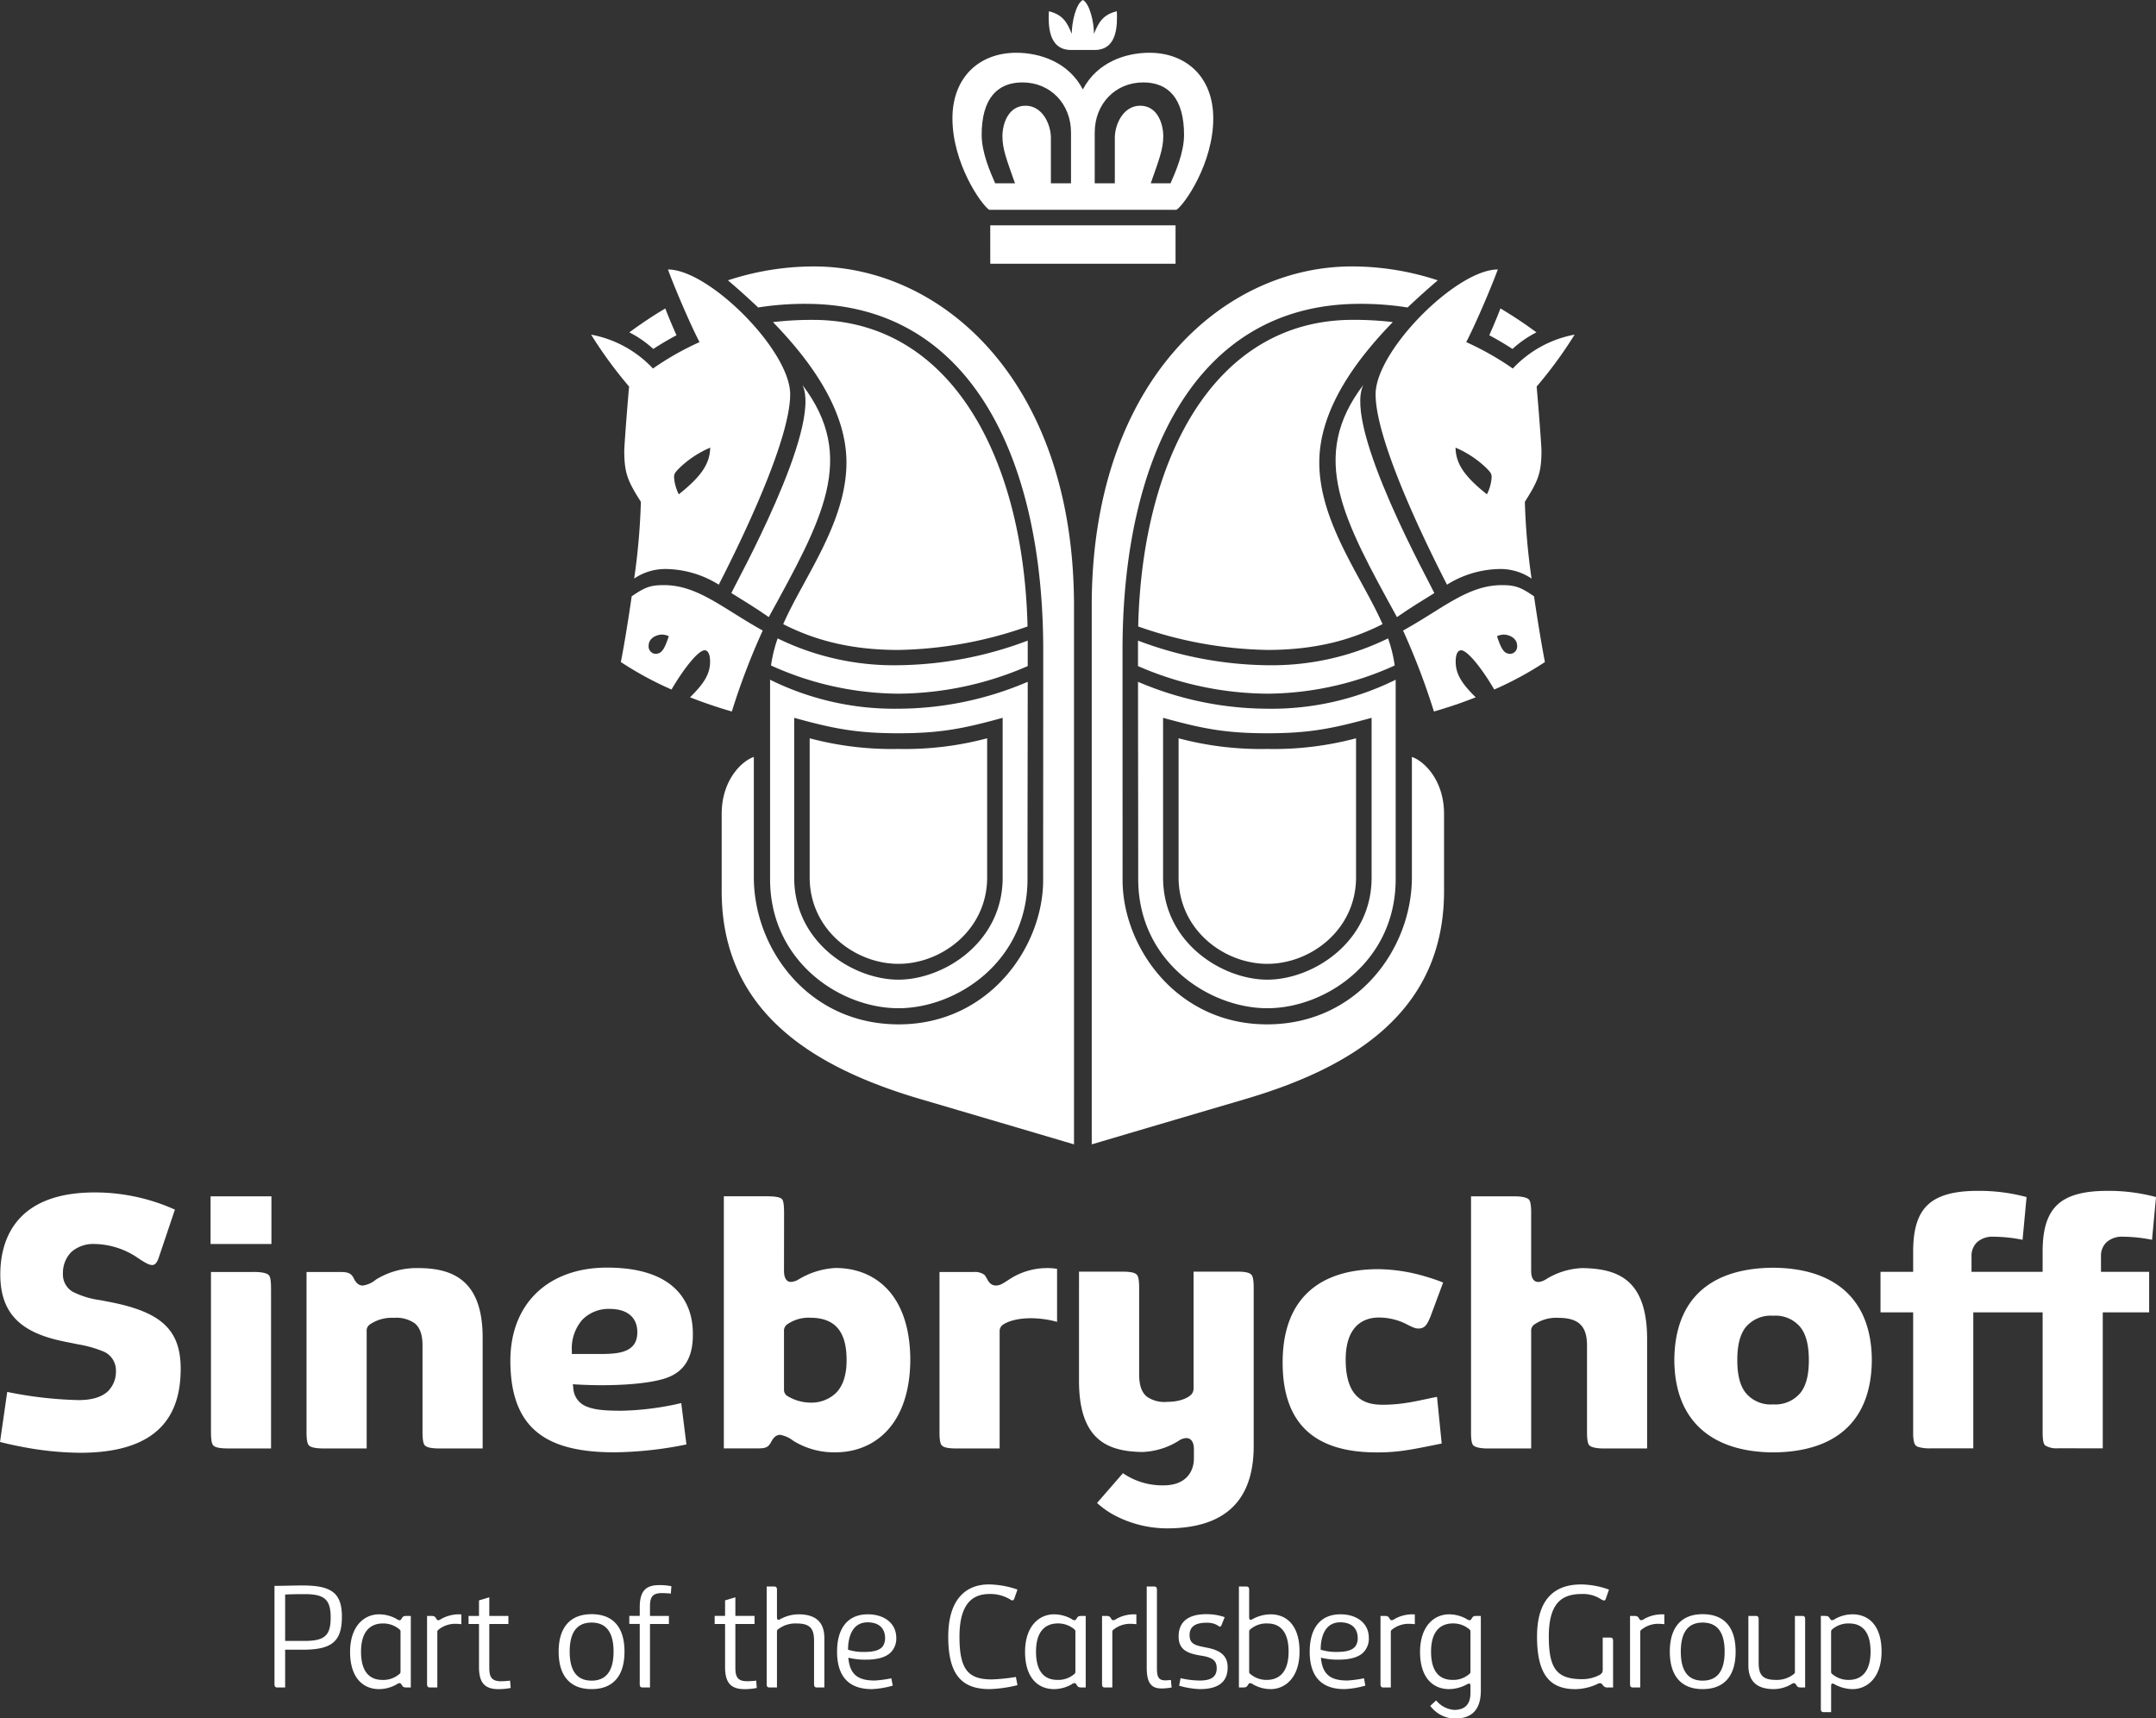 <?xml version="1.0" encoding="utf-8"?>
<svg xmlns="http://www.w3.org/2000/svg" xmlns:xlink="http://www.w3.org/1999/xlink" width="450.007" height="358.643" viewBox="0 0 450.007 358.643">
  <rect x="0" y="0" width="450.007" height="358.643" fill="#333333" stroke="none"/>
  <defs>
    <clipPath id="clip-path">
      <path id="path504" d="M141.548-125.324H591.555V-483.967H141.548v358.643Z" fill="#fff"/>
    </clipPath>
  </defs>
  <g id="sinebrychoff" transform="translate(0.006 -693.719)">
    <g id="g88" transform="translate(-141.554 1177.686)">
      <g id="g90">
        <g id="g96">
          <g id="g98">
            <path id="path112" d="M365.252-476.915c-.937-2.236-1.764-3.977-4.782-4.7h0c-.121,2.8-.178,8.081,4.655,8.081h4.879c4.828,0,4.77-5.276,4.655-8.081h0c-3.012.718-3.845,2.46-4.776,4.7h0c0-2.437-.891-6.3-2.316-7.052h0c-1.437.747-2.316,4.615-2.316,7.052m2.316,11.621c-2.966-5.7-8.931-7.661-13.9-7.661h0c-7.615,0-13.322,5.006-13.322,13.7h0c0,9.328,5.954,17.943,7.667,19.075h39.1c1.718-1.132,7.673-9.747,7.673-19.075h0c0-8.69-5.707-13.7-13.334-13.7h0c-4.954,0-10.925,1.966-13.885,7.661m2.477,8.971c0-5.925,4.264-10.443,10.127-10.443h0c5.282,0,8.517,3.4,8.517,10.966h0c0,3.678-1.816,7.822-2.822,10.092h-4.132c1.764-5.012,2.615-7.161,2.615-9.822h0c0-2.672-1.253-6.374-4.822-6.374h0c-3.563,0-5.287,3.948-5.287,6.678h0v9.517h-4.2v-10.615Zm-23.6.523c0-7.569,3.241-10.966,8.517-10.966h0c5.862,0,10.132,4.517,10.132,10.443h0v10.615h-4.2v-9.517c0-2.73-1.724-6.678-5.287-6.678h0c-3.563,0-4.828,3.7-4.828,6.374h0c0,2.661.856,4.81,2.621,9.822h-4.132c-1.006-2.27-2.822-6.414-2.822-10.092m1.793,26.88h38.673v-8.023H348.235Z" fill="#fff"/>
          </g>
        </g>
      </g>
    </g>
    <g id="g114" transform="translate(-141.554 1177.686)">
      <g id="g116">
        <g id="g122">
          <g id="g124">
            <path id="path132" d="M302.476-345.074a65.074,65.074,0,0,0,26.592,5.885h0a68.433,68.433,0,0,0,26.989-5.759h0v-5.316a78.537,78.537,0,0,1-26.989,5.138h0a55.213,55.213,0,0,1-25.207-5.6h0a29.635,29.635,0,0,0-1.385,5.655" fill="#fff"/>
          </g>
        </g>
      </g>
    </g>
    <g id="g134" transform="translate(-141.554 1177.686)">
      <g id="g136">
        <g id="g142">
          <g id="g144">
            <path id="path154" d="M302.878-416.742c8.017,8.247,15.345,18.483,15.345,29.294h0c0,12.569-9.052,24.219-13.2,33.748h0c5.874,2.989,13.311,5.385,24.041,5.385h0a85.067,85.067,0,0,0,26.954-4.9h0c-.81-34.857-15.759-63.989-44.788-63.989h0a69.948,69.948,0,0,0-8.356.466" fill="#fff"/>
          </g>
        </g>
      </g>
    </g>
    <g id="g156" transform="translate(-141.554 1177.686)">
      <g id="g158">
        <g id="g164">
          <g id="g166">
            <path id="path176" d="M329.068-327.654a66.555,66.555,0,0,1-18.523-2.224h0v29.023c0,10.943,9.471,18.052,18.523,18.052h0c9.058,0,18.523-7.109,18.523-18.052h0v-29.023a66.581,66.581,0,0,1-18.523,2.224" fill="#fff"/>
          </g>
        </g>
      </g>
    </g>
    <g id="g178" transform="translate(-141.554 1177.686)">
      <g id="g180">
        <g id="g186">
          <g id="g188">
            <path id="path196" d="M302.28-300.481c0,17.213,14.661,26.943,26.788,26.943h0c12.132,0,26.943-9.724,26.943-26.943h0c0-14.753.04-25.207.046-41.185h0a68.963,68.963,0,0,1-26.989,5.615h0A58.419,58.419,0,0,1,302.28-342.1h0Zm48.547-33.673V-300.8c0,13.638-12.42,21.3-21.759,21.3h0c-9.339,0-21.753-7.661-21.753-21.3h0v-33.351c8.3,2.3,13.127,3.224,21.753,3.224h0c8.632,0,13.448-.925,21.759-3.224" fill="#fff"/>
          </g>
        </g>
      </g>
    </g>
    <g id="g198" transform="translate(-141.554 1177.686)">
      <g id="g200">
        <g id="g206">
          <g id="g208">
            <path id="path216" d="M294.2-360.189c2.69,1.69,4.782,2.908,7.81,5.017h0c11.19-20.4,18.5-33.357,7.017-48.46h0c4.287,8.81-14.276,42.047-14.828,43.443" fill="#fff"/>
          </g>
        </g>
      </g>
    </g>
    <g id="g218" transform="translate(-141.554 1177.686)">
      <g id="g220">
        <g id="g226">
          <g id="g228">
            <path id="path240" d="M287.556-412.564a59.838,59.838,0,0,0-9.719,5.512h0a23.6,23.6,0,0,0-12.914-7.075h0a90.5,90.5,0,0,0,7.931,10.839h0c-.5,5.626-1.006,12.569-1.006,13.408h0c0,4.759.787,6.414,3.466,10.644h0a138.076,138.076,0,0,1-1.4,16.023h0a11.565,11.565,0,0,1,6.741-1.994h0a21.317,21.317,0,0,1,10.92,3.27h0c1.948-3.851,14.9-28.96,14.9-39.753h0c0-9.075-16.891-26.035-25.512-26.035h0c1.534,4.172,4.793,11.719,6.592,15.161m-5.31,28.225c0-.7.115-.954,1.184-2.017h0a21.2,21.2,0,0,1,6.356-4.184h0c-.086,3.2-1.609,5.816-6.558,9.742h0a9.273,9.273,0,0,1-.983-3.54" fill="#fff"/>
          </g>
        </g>
      </g>
    </g>
    <g id="g242" transform="translate(-141.554 1177.686)">
      <g id="g244">
        <g id="g250">
          <g id="g252">
            <path id="path262" d="M273.395-359.505c-.845,5.9-1.759,11.213-2.264,13.713h0a71.083,71.083,0,0,0,10.581,5.736h0c2.437-4.2,5.558-8.19,6.908-8.19h0c.431,0,1.138.356,1.138,2.368h0c0,2.523-1.2,4.517-4.184,7.443h0c2.672,1.057,5.592,2.063,8.724,2.966h0a144.841,144.841,0,0,1,6.448-16.9h0c-8.27-4.558-13.517-9.477-20.609-9.477h0c-2.81,0-3.948.414-6.741,2.339m3.54,10.3c0-1.667,1.787-2.316,2.793-2.316h0a3.387,3.387,0,0,1,1.408.339h0c-.994,3.046-1.609,3.678-2.851,3.678h0a1.543,1.543,0,0,1-1.351-1.7" fill="#fff"/>
          </g>
        </g>
      </g>
    </g>
    <g id="g264" transform="translate(-141.554 1177.686)">
      <g id="g266">
        <g id="g272">
          <g id="g274">
            <path id="path282" d="M406.069-345.126a78.652,78.652,0,0,1-26.995-5.138h0v5.316a68.513,68.513,0,0,0,26.995,5.759h0a64.994,64.994,0,0,0,26.587-5.885h0a29.211,29.211,0,0,0-1.385-5.655h0a55.149,55.149,0,0,1-25.2,5.6" fill="#fff"/>
          </g>
        </g>
      </g>
    </g>
    <g id="g284" transform="translate(-141.554 1177.686)">
      <g id="g286">
        <g id="g292">
          <g id="g294">
            <path id="path304" d="M379.115-353.218a85.067,85.067,0,0,0,26.954,4.9h0c10.73,0,18.161-2.4,24.046-5.385h0c-4.15-9.529-13.2-21.178-13.2-33.748h0c0-10.81,7.322-21.046,15.345-29.294h0a69.815,69.815,0,0,0-8.356-.466h0c-29.023,0-43.978,29.133-44.788,63.989" fill="#fff"/>
          </g>
        </g>
      </g>
    </g>
    <g id="g306" transform="translate(-141.554 1177.686)">
      <g id="g308">
        <g id="g314">
          <g id="g316">
            <path id="path326" d="M406.069-327.654a66.555,66.555,0,0,1-18.523-2.224h0v29.023c0,10.943,9.466,18.052,18.523,18.052h0c9.052,0,18.518-7.109,18.518-18.052h0v-29.023a66.515,66.515,0,0,1-18.518,2.224" fill="#fff"/>
          </g>
        </g>
      </g>
    </g>
    <g id="g328" transform="translate(-141.554 1177.686)">
      <g id="g330">
        <g id="g336">
          <g id="g338">
            <path id="path346" d="M406.069-336.051a68.989,68.989,0,0,1-26.989-5.615h0c.006,15.977.04,26.431.04,41.185h0c0,17.219,14.822,26.943,26.949,26.943h0c12.127,0,26.788-9.73,26.788-26.943h0V-342.1a58.44,58.44,0,0,1-26.788,6.052m21.765,1.9V-300.8c0,13.638-12.431,21.3-21.765,21.3h0c-9.339,0-21.759-7.661-21.759-21.3h0v-33.351c8.31,2.3,13.127,3.224,21.759,3.224h0c8.627,0,13.448-.925,21.765-3.224" fill="#fff"/>
          </g>
        </g>
      </g>
    </g>
    <g id="g348" transform="translate(-141.554 1177.686)">
      <g id="g350">
        <g id="g356">
          <g id="g358">
            <path id="path368" d="M293.487-425.46c2.006,1.713,4.15,3.615,6.3,5.667h0a61.933,61.933,0,0,1,9.96-.759h0c34.713,0,49.547,32.863,49.547,72.231h0c0,21.322-.017,34.1-.017,48.029h0c0,13.925-11.259,30.121-30.15,30.121h0c-18.891,0-30.236-15.839-30.236-30.684h0v-25.133c-2.535.856-6.713,4.845-6.713,11.908h0v16.092c0,24.977,18.736,36.719,41.518,43.42h0c22.788,6.707,32.023,9.443,32.023,9.443h0V-357.471c0-46.96-27.564-70.886-54.282-70.886h0a57.262,57.262,0,0,0-17.954,2.9" fill="#fff"/>
          </g>
        </g>
      </g>
    </g>
    <g id="g370" transform="translate(-141.554 1177.686)">
      <g id="g372">
        <g id="g378">
          <g id="g380">
            <path id="path388" d="M272.906-414.6a22.46,22.46,0,0,1,4.989,3.46h0v.006c1.649-1.069,3.259-2.017,4.851-2.856h0c-.667-1.512-1.615-3.7-2.333-5.6h0a88.15,88.15,0,0,0-7.506,4.994" fill="#fff"/>
          </g>
        </g>
      </g>
    </g>
    <g id="g390" transform="translate(-141.554 1177.686)">
      <g id="g392">
        <g id="g398">
          <g id="g400">
            <path id="path410" d="M369.419-357.471v112.346s9.23-2.736,32.018-9.443h0c22.788-6.7,41.518-18.443,41.518-43.42h0v-16.092c0-7.063-4.172-11.052-6.713-11.908h0v25.133c0,14.845-11.351,30.684-30.242,30.684h0c-18.885,0-30.144-16.2-30.144-30.121h0c0-13.931-.012-26.707-.012-48.029h0c0-39.368,14.839-72.231,49.541-72.231h0a61.93,61.93,0,0,1,9.96.759h0c2.155-2.052,4.3-3.954,6.3-5.667h0a57.253,57.253,0,0,0-17.949-2.9h0c-26.73,0-54.282,23.926-54.282,70.886" fill="#fff"/>
          </g>
        </g>
      </g>
    </g>
    <g id="g412" transform="translate(-141.554 1177.686)">
      <g id="g414">
        <g id="g420">
          <g id="g422">
            <path id="path430" d="M452.4-413.989q2.379,1.259,4.845,2.856h0v-.006a22.392,22.392,0,0,1,4.994-3.46h0a90.134,90.134,0,0,0-7.512-4.994h0c-.718,1.9-1.661,4.092-2.328,5.6" fill="#fff"/>
          </g>
        </g>
      </g>
    </g>
    <g id="g432" transform="translate(-141.554 1177.686)">
      <g id="g434">
        <g id="g440">
          <g id="g442">
            <path id="path450" d="M433.127-355.172c3.029-2.109,5.115-3.328,7.8-5.017h0c-.552-1.4-19.109-34.633-14.822-43.443h0c-11.483,15.1-4.167,28.064,7.017,48.46" fill="#fff"/>
          </g>
        </g>
      </g>
    </g>
    <g id="g452" transform="translate(-141.554 1177.686)">
      <g id="g454">
        <g id="g460">
          <g id="g462">
            <path id="path474" d="M428.667-401.69c0,10.793,12.943,35.9,14.9,39.753h0a21.263,21.263,0,0,1,10.914-3.27h0a11.537,11.537,0,0,1,6.741,1.994h0a138.07,138.07,0,0,1-1.4-16.023h0c2.672-4.23,3.466-5.885,3.466-10.644h0c0-.839-.506-7.782-1.006-13.408h0a89.164,89.164,0,0,0,7.925-10.839h0a23.562,23.562,0,0,0-12.9,7.075h0a59.88,59.88,0,0,0-9.724-5.512h0c1.8-3.443,5.058-10.989,6.592-15.161h0c-8.627,0-25.506,16.96-25.506,26.035m16.684,11.15a21.275,21.275,0,0,1,6.356,4.184h0c1.069,1.063,1.178,1.322,1.178,2.017h0a9.162,9.162,0,0,1-.983,3.54h0c-4.948-3.925-6.471-6.54-6.552-9.742" fill="#fff"/>
          </g>
        </g>
      </g>
    </g>
    <g id="g476" transform="translate(-141.554 1177.686)">
      <g id="g478">
        <g id="g484">
          <g id="g486">
            <path id="path496" d="M434.4-352.367a146.867,146.867,0,0,1,6.443,16.9h0c3.132-.9,6.052-1.908,8.724-2.966h0c-2.983-2.925-4.184-4.92-4.184-7.443h0c0-2.012.7-2.368,1.138-2.368h0c1.351,0,4.477,3.989,6.908,8.19h0a70.5,70.5,0,0,0,10.581-5.736h0c-.494-2.5-1.414-7.816-2.27-13.713h0c-2.793-1.925-3.931-2.339-6.736-2.339h0c-7.086,0-12.345,4.92-20.6,9.477m19.6,1.184a3.387,3.387,0,0,1,1.408-.339h0c1,0,2.793.649,2.793,2.316h0a1.539,1.539,0,0,1-1.356,1.7h0c-1.23,0-1.845-.632-2.845-3.678" fill="#fff"/>
          </g>
        </g>
      </g>
    </g>
    <g id="g498" transform="translate(-141.554 1177.686)">
      <g id="g500" clip-path="url(#clip-path)">
        <g id="g506" transform="translate(429.433 -208.987)">
          <path id="path508" d="M0,0A13.022,13.022,0,0,1,4.914,1.023C5.948,1.454,7.2,2.333,8.2,2.3c1.31-.029,1.776-.782,2.483-2.483L13.328-7.3a37.779,37.779,0,0,0-3.713-1.27A35.779,35.779,0,0,0-.178-10.092c-11.891,0-19.908,5.782-19.989,19.265C-20.247,22.558-13.081,28.046-.9,28.15c4.558.046,7.253-.477,13.931-1.856l-.977-9.736c-3.443.661-6.839,1.649-11.311,1.649-3.3,0-7.753-.891-7.753-9.42S-1.563,0,0,0" fill="#fff"/>
        </g>
        <g id="g510" transform="translate(511.641 -209.359)">
          <path id="path512" d="M0,0A6.74,6.74,0,0,1,5.764,2.483c1.23,1.649,1.684,3.931,1.69,6.77s-.46,5.127-1.69,6.764A6.826,6.826,0,0,1,0,18.506H0a6.751,6.751,0,0,1-5.793-2.494c-1.224-1.632-1.684-3.925-1.684-6.759s.46-5.121,1.684-6.77A6.789,6.789,0,0,1,0,0M0,28.523c13.213-.086,20.518-6.667,20.6-19.27C20.529-3.42,12.908-9.937,0-10.017c-13.219.086-20.546,6.661-20.621,19.27C-20.558,21.92-12.839,28.437,0,28.523" fill="#fff"/>
        </g>
        <g id="g514" transform="translate(464.218 -216.953)">
          <path id="path516" d="M0,0A15.356,15.356,0,0,1,7.661-2.351C14.8-2.213,21-.167,21.121,12.155V35.3H12.282c-2.017.011-2.868-.322-3.207-.638s-.512-1.247-.5-2.994V13.793C8.575,9.9,6.966,8.035,2.6,8.035A7.989,7.989,0,0,0-2.471,9.46a1.516,1.516,0,0,0-.609,1.287V35.3h-8.845c-2.023.011-2.862-.316-3.213-.638s-.512-1.247-.494-2.994V-17.328h8.851c2.017-.011,2.862.322,3.2.638s.517,1.253.5,3V-1.776C-3.081.73-1.649,1.006,0,0" fill="#fff"/>
        </g>
        <g id="g518" transform="translate(568.405 -182.3)">
          <path id="path520" d="M0,0A4.5,4.5,0,0,0,2.6.609l9.437.006V-27.759l9.684-.006v-8.454H11.667v-3.293a3.862,3.862,0,0,1,1.126-2.856,4.763,4.763,0,0,1,3.437-1.184,31.673,31.673,0,0,1,6.092.644l.828-8.92a37.949,37.949,0,0,0-10.127-1.293c-5.052-.006-8.414.96-10.477,2.914S-.512-45.156-.512-40.483v4.264H-15.357v-3.293a3.925,3.925,0,0,1,1.121-2.856A4.791,4.791,0,0,1-10.8-43.552a31.688,31.688,0,0,1,6.1.644l.833-8.92A37.962,37.962,0,0,0-14-53.121c-5.058-.006-8.414.96-10.483,2.914s-3.052,5.052-3.052,9.724v4.264h-6.816v8.46h6.816V-2.368A7.109,7.109,0,0,0-27.3-.494a1.218,1.218,0,0,0,.8.81,8.117,8.117,0,0,0,2.649.3h8.868V-27.759H-.512V-3.017C-.512-1.822-.483-.489,0,0" fill="#fff"/>
        </g>
        <g id="g522" transform="translate(387.596 -183.275)">
          <path id="path524" d="M0,0A2.919,2.919,0,0,1,1.569-.552c.667,0,1.58.437,1.58,2.333V3.638c0,3.218-2.058,5.678-6.276,5.678a14.536,14.536,0,0,1-8.54-2.535l-5.4,6.213c.132.109.27.247.448.4A18.783,18.783,0,0,0-13.77,15.38,23.638,23.638,0,0,0-2.161,18.293h0c11.155-.1,17.7-5.178,17.788-16.954v-33c.017-1.747-.155-2.655-.5-3-.385-.391-1.19-.649-3.207-.626H3.075V-10.96A1.846,1.846,0,0,1,2.558-9.6C2.1-9.138.575-8.109-2.454-8.109A6.339,6.339,0,0,1-6.747-9.253c-1.086-.954-1.535-2.477-1.535-4.615V-31.661c.017-1.747-.144-2.638-.5-2.994-.4-.4-1.1-.632-3.207-.632h-8.845V-12.15C-20.719.172-14.506,2.224-7.667,2.356A15.327,15.327,0,0,0,0,0" fill="#fff"/>
        </g>
        <g id="g526" transform="translate(341.343 -181.654)">
          <path id="path528" d="M0,0H8.851V-24.414a1.636,1.636,0,0,1,.615-1.362c.661-.483,2.466-1.408,5.954-1.408a20.71,20.71,0,0,1,5.42.759V-37.489a12.324,12.324,0,0,0-2.351-.161,14.381,14.381,0,0,0-7.471,2.259c-1.466.954-2.058,1.385-2.989,1.385a1.831,1.831,0,0,1-1.19-.494c-.523-.517-.73-1.3-1.2-1.77A3.392,3.392,0,0,0,3.5-36.834H-3.7v33.2c-.017,1.747.144,2.649.489,3C-2.81-.236-2.04,0,0,0" fill="#fff"/>
        </g>
        <g id="g530" transform="translate(154.687 -218.207)">
          <path id="path532" d="M0,0A6.169,6.169,0,0,1,1.77-4.471a6.912,6.912,0,0,1,4.8-1.655,16.5,16.5,0,0,1,9.138,2.96c1.563,1.046,2.316,1.431,2.931,1.431.4,0,.874-.241,1.287-1.339L23.368-13.3a40.787,40.787,0,0,0-16.8-3.586C-9.523-16.857-12.977-7.437-13.075-.075-13.184,8.339-8.833,12.311-.138,14.15c.937.207,2.931.58,3.276.667a23.922,23.922,0,0,1,5.483,1.569,4.255,4.255,0,0,1,2.437,3.948,5.744,5.744,0,0,1-1.69,4.3C8.1,25.8,6.115,26.46,3.218,26.454a83.036,83.036,0,0,1-14.851-1.707l-1.5,10.443c.851.224,2.523.632,4.7,1.04A66.189,66.189,0,0,0,3.592,37.449c16.92,0,20.868-8.368,20.983-17.19.109-8.523-4.1-12.2-14.868-14.293L7.776,5.592A17.726,17.726,0,0,1,2,3.822,4.168,4.168,0,0,1,0,0" fill="#fff"/>
        </g>
        <path id="path534" d="M185.5-224.337h12.7v-9.943H185.5Zm8.92,5.845h-8.839v33.2c-.023,1.747.149,2.672.489,2.994.293.368,1.19.655,3.213.638h8.839v-33.2c.023-1.747-.149-2.678-.494-3s-1.19-.649-3.207-.638" fill="#fff"/>
        <g id="g536" transform="translate(228.821 -219.303)">
          <path id="path538" d="M0,0A16.135,16.135,0,0,0-8.828,2.414a5.421,5.421,0,0,1-2.718,1.23c-1.31,0-1.782-1.345-2.012-1.736-.414-.7-.954-1.092-2.535-1.092h-7.2v33.2c-.023,1.747.167,2.661.5,2.994.385.385,1.253.638,3.207.638h8.845V13.236a1.589,1.589,0,0,1,.6-1.425,8.059,8.059,0,0,1,5.081-1.425A6.651,6.651,0,0,1-.713,11.523C.425,12.46.914,14,.914,16.144V34.018c0,1.81.167,2.661.494,2.994.374.368,1.138.638,3.207.638h8.851V14.5C13.466,2.494,7.184,0,0,0" fill="#fff"/>
        </g>
        <g id="g540" transform="translate(263.102 -208.53)">
          <path id="path542" d="M0,0A7.667,7.667,0,0,1,5.724-2.253c3.563,0,5.747,1.718,5.747,4.856,0,4.558-4.443,4.558-8.448,4.558H-2.2V6.4A9.074,9.074,0,0,1,0,0M20.638,17.4a59.622,59.622,0,0,1-12.46,1.6c-3.2,0-5.489-.155-7.167-.828a4.35,4.35,0,0,1-2.9-3.8l-.1-.9c8.173.529,15.765-.029,19.42-1.276,3.316-1.132,5.632-3.661,5.632-9.012,0-2.575-.017-14.058-17.926-14.058-11.874,0-20.115,7.138-20.167,19.351,0,14.242,7.437,19.2,21.73,19.2a78.317,78.317,0,0,0,15.017-1.644L20.638,17.4Z" fill="#fff"/>
        </g>
        <g id="g544" transform="translate(316.03 -193.233)">
          <path id="path546" d="M0,0A7.449,7.449,0,0,1-5.448,2.006,9.357,9.357,0,0,1-10.316.512a1.549,1.549,0,0,1-.529-1.132v-12.23a1.638,1.638,0,0,1,.6-1.425,7.787,7.787,0,0,1,5.006-1.431c2.592.017,4.569.8,5.8,2.408,1.213,1.6,1.661,3.793,1.661,6.483C2.224-3.684,1.425-1.443,0,0M-9.414-23.184c-.96,0-1.431-.937-1.431-2.328,0-.529.017-10.581.017-11.92,0-1.6-.1-2.7-.443-3.04-.333-.328-1.1-.586-3.23-.586h-8.9V11.558h7.207c1.638,0,2.035-.328,2.535-1.1.241-.368.747-1.724,2.006-1.724A6.055,6.055,0,0,1-8.92,9.966,16.147,16.147,0,0,0-.1,12.379c8.155,0,15.558-5.787,15.621-19.345C15.449-20.385,8.3-26.092-.1-26.092A16.586,16.586,0,0,0-7.77-23.724a3.373,3.373,0,0,1-1.644.54" fill="#fff"/>
        </g>
        <g id="g548" transform="translate(201.064 -131.77)">
          <path id="path550" d="M0,0V-7.885H3.69c6.1,0,8.155-1.741,8.155-6.9,0-4.9-2.138-6.506-8.155-6.506-2.247,0-4.086.086-5.914.086V-.678c0,.471.161.678.6.678ZM0-9.719V-19.4s1.575-.086,4.035-.086c4.178,0,5.466,1.1,5.466,4.9,0,3.776-1.287,4.868-5.466,4.868ZM26.23,0V-14.937h-.816c-.615,0-.793.1-.966.351-.213.328-.3.546-.546.546a1.054,1.054,0,0,1-.632-.259,7.587,7.587,0,0,0-3.655-.971c-3.1,0-6.058,2.425-6.058,7.851,0,5.4,2.707,7.759,6.058,7.759A7.464,7.464,0,0,0,23.27-.649,1.091,1.091,0,0,1,23.9-.908c.247,0,.333.23.546.54.172.264.351.368.966.368ZM24.081-3.339c0,.316-.057.379-.322.6A5.127,5.127,0,0,1,20.311-1.58c-2.96,0-4.471-2.052-4.471-5.885,0-4.391,2.075-5.9,4.592-5.9a5.264,5.264,0,0,1,3.328,1.149c.322.276.322.322.322.632v8.241ZM31.765,0V-11.517c0-.322,0-.339.322-.609a5.541,5.541,0,0,1,3.425-1.167,12.462,12.462,0,0,1,1.27.086v-2.046s-.31-.017-.557-.017a7.6,7.6,0,0,0-3.649.971c-.293.178-.4.259-.638.259-.259,0-.316-.218-.54-.546-.184-.247-.345-.351-.96-.351h-.816V-.678c0,.471.184.678.615.678ZM46.949-1.431A17.768,17.768,0,0,1,45.1-1.3c-2.029,0-2.489-.9-2.489-2.851v-9.1H46.6v-1.684H42.61v-3.885l-2.149.644v3.241H38.282v1.684H40.46V-4.3c0,3.282,1.161,4.644,4.063,4.644A12.991,12.991,0,0,0,47.075.1Zm23.88-6.058c0-5.109-2.408-7.81-6.862-7.81s-6.879,2.736-6.879,7.81c0,5.1,2.414,7.828,6.879,7.828s6.862-2.724,6.862-7.828m-2.282,0c0,4.006-1.523,6.058-4.581,6.058-3.075,0-4.575-2.052-4.575-6.058s1.5-6.058,4.575-6.058c3.058,0,4.581,2.052,4.581,6.058M76.151,0V-13.253H80.1v-1.684H76.151V-16.88c0-1.943.46-2.822,2.489-2.822.839,0,1.862.1,1.862.1l.121-1.535a12.271,12.271,0,0,0-2.563-.23c-2.891,0-4.046,1.362-4.046,4.632v1.793H71.834v1.684h2.178V-.678c0,.471.167.678.6.678ZM98.318-1.431a17.922,17.922,0,0,1-1.851.126c-2.04,0-2.494-.9-2.494-2.851v-9.1h4v-1.684h-4v-3.885l-2.149.644v3.241H89.651v1.684h2.172V-4.3c0,3.282,1.167,4.644,4.069,4.644A12.845,12.845,0,0,0,98.438.1ZM112.548,0V-10.3c0-3.379-1.828-4.971-5.42-4.971a8.038,8.038,0,0,0-3.707.971,1.065,1.065,0,0,1-.483.178c-.19,0-.282-.178-.282-.626V-20.42c0-.443-.172-.655-.615-.655h-1.535v20.4c0,.471.178.678.626.678h1.523V-11.6c0-.333,0-.339.328-.615a5.881,5.881,0,0,1,3.713-1.149c2.833,0,3.7,1.006,3.7,3.644v9.04c0,.471.172.678.6.678Zm13.977-1.92a23.624,23.624,0,0,1-3.448.466c-3.241,0-5.213-1.017-5.523-4.764a14.842,14.842,0,0,0,3.581.414c2.178,0,3.994-.379,5.138-1.391a4.074,4.074,0,0,0,1.282-3.19c0-2.868-2.333-4.885-5.948-4.885-4.144,0-6.408,2.868-6.408,7.782,0,5.046,2.322,7.828,7.247,7.828a18.162,18.162,0,0,0,4.379-.73l-.3-1.529ZM117.49-7.885c0-2.443.776-5.713,4.081-5.713,2.592,0,3.649,1.471,3.649,3.27a2.974,2.974,0,0,1-.46,1.707c-.58.776-1.73,1.2-3.816,1.2a10.505,10.505,0,0,1-3.454-.466M152.525-2.2a38.881,38.881,0,0,1-4.983.517c-4.954,0-6.793-2-6.793-8.92,0-6.828,2.684-8.908,6.241-8.908a7.9,7.9,0,0,1,4.322,1.126.935.935,0,0,0,.483.207c.172,0,.293-.126.379-.322l.678-1.937a19.053,19.053,0,0,0-5.954-1.075c-4.885,0-8.494,3.178-8.494,10.908,0,7.989,2.856,10.943,8.638,10.943a27.049,27.049,0,0,0,5.81-.828L152.525-2.2ZM167.1,0V-14.937h-.81c-.6,0-.793.1-.966.351-.23.328-.287.546-.54.546a1.068,1.068,0,0,1-.638-.259,7.6,7.6,0,0,0-3.655-.971c-3.092,0-6.052,2.425-6.052,7.851,0,5.4,2.7,7.759,6.052,7.759a7.482,7.482,0,0,0,3.655-.989,1.106,1.106,0,0,1,.638-.259c.253,0,.31.23.54.54.172.264.362.368.966.368Zm-2.155-3.339c0,.316-.046.379-.31.6a5.121,5.121,0,0,1-3.443,1.155c-2.971,0-4.466-2.052-4.466-5.885,0-4.391,2.052-5.9,4.575-5.9a5.254,5.254,0,0,1,3.333,1.149c.31.276.31.322.31.632v8.241ZM172.652,0V-11.517c0-.322,0-.339.31-.609a5.579,5.579,0,0,1,3.431-1.167,12.487,12.487,0,0,1,1.276.086v-2.046s-.322-.017-.563-.017a7.463,7.463,0,0,0-3.638.971,1.153,1.153,0,0,1-.644.259c-.253,0-.345-.218-.563-.546-.172-.247-.351-.351-.954-.351h-.8V-.678c0,.471.161.678.6.678Zm12.224-1.58a8.47,8.47,0,0,1-1.167.092c-1.42,0-1.747-.753-1.747-2.512V-20.42c0-.443-.167-.655-.6-.655h-1.529V-4.184c0,2.879.7,4.385,3.046,4.385a11.387,11.387,0,0,0,2.149-.2l-.155-1.58ZM186.6-.368a18.149,18.149,0,0,0,4.293.707c4.029,0,5.828-1.592,5.828-4.523,0-2.339-1.333-3.558-4.414-4.144-2.264-.437-3.529-.684-3.529-2.609,0-1.557.925-2.58,3.563-2.58a4.709,4.709,0,0,1,1.678.264c.787.316.868.557,1.075.557s.293-.172.466-.615l.54-1.368a11.355,11.355,0,0,0-3.81-.621c-4.793,0-5.8,2.494-5.8,4.627,0,2.747,1.707,3.558,4.724,4.035,2.684.4,3.224,1.27,3.224,2.638,0,1.839-1.253,2.546-3.517,2.546a18.031,18.031,0,0,1-4.023-.489L186.6-.368ZM199.882,0c.609,0,.793-.1.966-.368.224-.31.282-.54.552-.54a1.123,1.123,0,0,1,.621.259,7.517,7.517,0,0,0,3.655.989c3.1,0,6.052-2.431,6.052-7.851s-2.678-7.759-6.052-7.759a7.988,7.988,0,0,0-3.7.971,1.187,1.187,0,0,1-.471.178c-.213,0-.293-.178-.293-.626V-20.42c0-.443-.184-.655-.609-.655h-1.529V0h.8Zm1.333-11.6c0-.333.057-.379.333-.615a5.13,5.13,0,0,1,3.443-1.149c2.948,0,4.454,2.046,4.454,5.874,0,4.4-2.063,5.908-4.586,5.908a5.163,5.163,0,0,1-3.31-1.155c-.333-.241-.333-.316-.333-.638V-11.6Zm23.96,9.678a23.616,23.616,0,0,1-3.454.466c-3.247,0-5.213-1.017-5.529-4.764a14.864,14.864,0,0,0,3.586.414c2.178,0,4.012-.379,5.15-1.391a4.1,4.1,0,0,0,1.259-3.19c0-2.868-2.316-4.885-5.931-4.885-4.144,0-6.408,2.868-6.408,7.782,0,5.046,2.31,7.828,7.241,7.828a18.088,18.088,0,0,0,4.374-.73l-.287-1.529Zm-9.04-5.966c0-2.443.77-5.713,4.092-5.713,2.563,0,3.644,1.471,3.644,3.27a2.934,2.934,0,0,1-.466,1.707c-.586.776-1.73,1.2-3.816,1.2a10.505,10.505,0,0,1-3.454-.466M230.779,0V-11.517c0-.322,0-.339.3-.609a5.622,5.622,0,0,1,3.425-1.167,12.855,12.855,0,0,1,1.287.086v-2.046s-.339-.017-.58-.017a7.607,7.607,0,0,0-3.638.971,1.11,1.11,0,0,1-.626.259c-.27,0-.333-.218-.557-.546-.172-.247-.362-.351-.954-.351h-.81V-.678c0,.471.178.678.6.678ZM247.4,1.149c0,2.632-1.431,3.529-3.408,3.529A5.408,5.408,0,0,1,240.239,2.7l-1.224,1.138a6.543,6.543,0,0,0,5.121,2.649c3.126,0,5.431-1.414,5.431-5.845V-14.937h-.833c-.6,0-.776.1-.954.351-.207.328-.282.546-.54.546a1.169,1.169,0,0,1-.644-.259,7.576,7.576,0,0,0-3.644-.971c-3.1,0-6.069,2.425-6.069,7.851,0,5.4,2.7,7.759,6.069,7.759a8,8,0,0,0,3.707-.989,1.235,1.235,0,0,1,.443-.172c.23,0,.3.172.3.615V1.149Zm0-4.489c0,.316-.04.379-.322.6a5.04,5.04,0,0,1-3.431,1.155c-2.96,0-4.466-2.052-4.466-5.885,0-4.391,2.058-5.9,4.575-5.9a5.2,5.2,0,0,1,3.322,1.149c.322.276.322.322.322.632v8.241ZM277.171,0V-9.759c0-.443-.172-.655-.6-.655H275.01V-4c0,.81-.034.977-.661,1.385a7.838,7.838,0,0,1-3.667.879c-5.31,0-6.925-2.264-6.925-8.9,0-6.845,2.581-8.874,6.856-8.874a6.856,6.856,0,0,1,4.075,1.115,1.487,1.487,0,0,0,.592.236c.178,0,.264-.1.351-.3l.684-1.971a17.5,17.5,0,0,0-5.81-1.075c-5.615,0-9.207,3.126-9.207,10.874,0,8.023,2.741,10.977,7.994,10.977a11.26,11.26,0,0,0,4.431-.989,1.614,1.614,0,0,1,.707-.259c.362,0,.529.328.684.517A1.105,1.105,0,0,0,276.1,0Zm5.678,0V-11.517c0-.322,0-.339.322-.609a5.589,5.589,0,0,1,3.425-1.167,12.487,12.487,0,0,1,1.276.086v-2.046s-.316-.017-.569-.017a7.576,7.576,0,0,0-3.644.971,1.11,1.11,0,0,1-.632.259c-.27,0-.322-.218-.552-.546-.167-.247-.345-.351-.954-.351h-.81V-.678c0,.471.172.678.609.678Zm19.9-7.489c0-5.109-2.4-7.81-6.885-7.81-4.443,0-6.851,2.736-6.851,7.81,0,5.1,2.408,7.828,6.851,7.828,4.483,0,6.885-2.724,6.885-7.828m-2.293,0c0,4.006-1.5,6.058-4.592,6.058-3.058,0-4.558-2.052-4.558-6.058s1.5-6.058,4.558-6.058c3.092,0,4.592,2.052,4.592,6.058M317.257,0V-14.259c0-.489-.172-.678-.592-.678h-1.54V-3.374c0,.322,0,.4-.322.638a5.638,5.638,0,0,1-3.615,1.155c-2.793,0-3.632-1.006-3.632-3.632v-9.046c0-.489-.172-.678-.615-.678h-1.529v10.3c0,3.385,1.8,4.977,5.345,4.977a7.268,7.268,0,0,0,3.552-.989,1.136,1.136,0,0,1,.632-.259c.264,0,.322.23.569.54.178.264.339.368.948.368Zm5.425,5.144V-.207c0-.443.08-.615.287-.615a1.02,1.02,0,0,1,.46.172,8,8,0,0,0,3.718.989c3.1,0,6.063-2.431,6.063-7.851s-2.7-7.759-6.063-7.759a7.515,7.515,0,0,0-3.655.971,1.1,1.1,0,0,1-.632.259c-.259,0-.322-.218-.569-.546-.178-.247-.328-.351-.954-.351h-.8V4.483c0,.466.161.661.6.661h1.54Zm0-16.742c0-.333.057-.379.322-.615a5.136,5.136,0,0,1,3.448-1.149c2.943,0,4.46,2.046,4.46,5.874,0,4.4-2.063,5.908-4.575,5.908A5.214,5.214,0,0,1,323-2.736c-.322-.241-.322-.316-.322-.638V-11.6Z" fill="#fff"/>
        </g>
      </g>
    </g>
  </g>
</svg>
